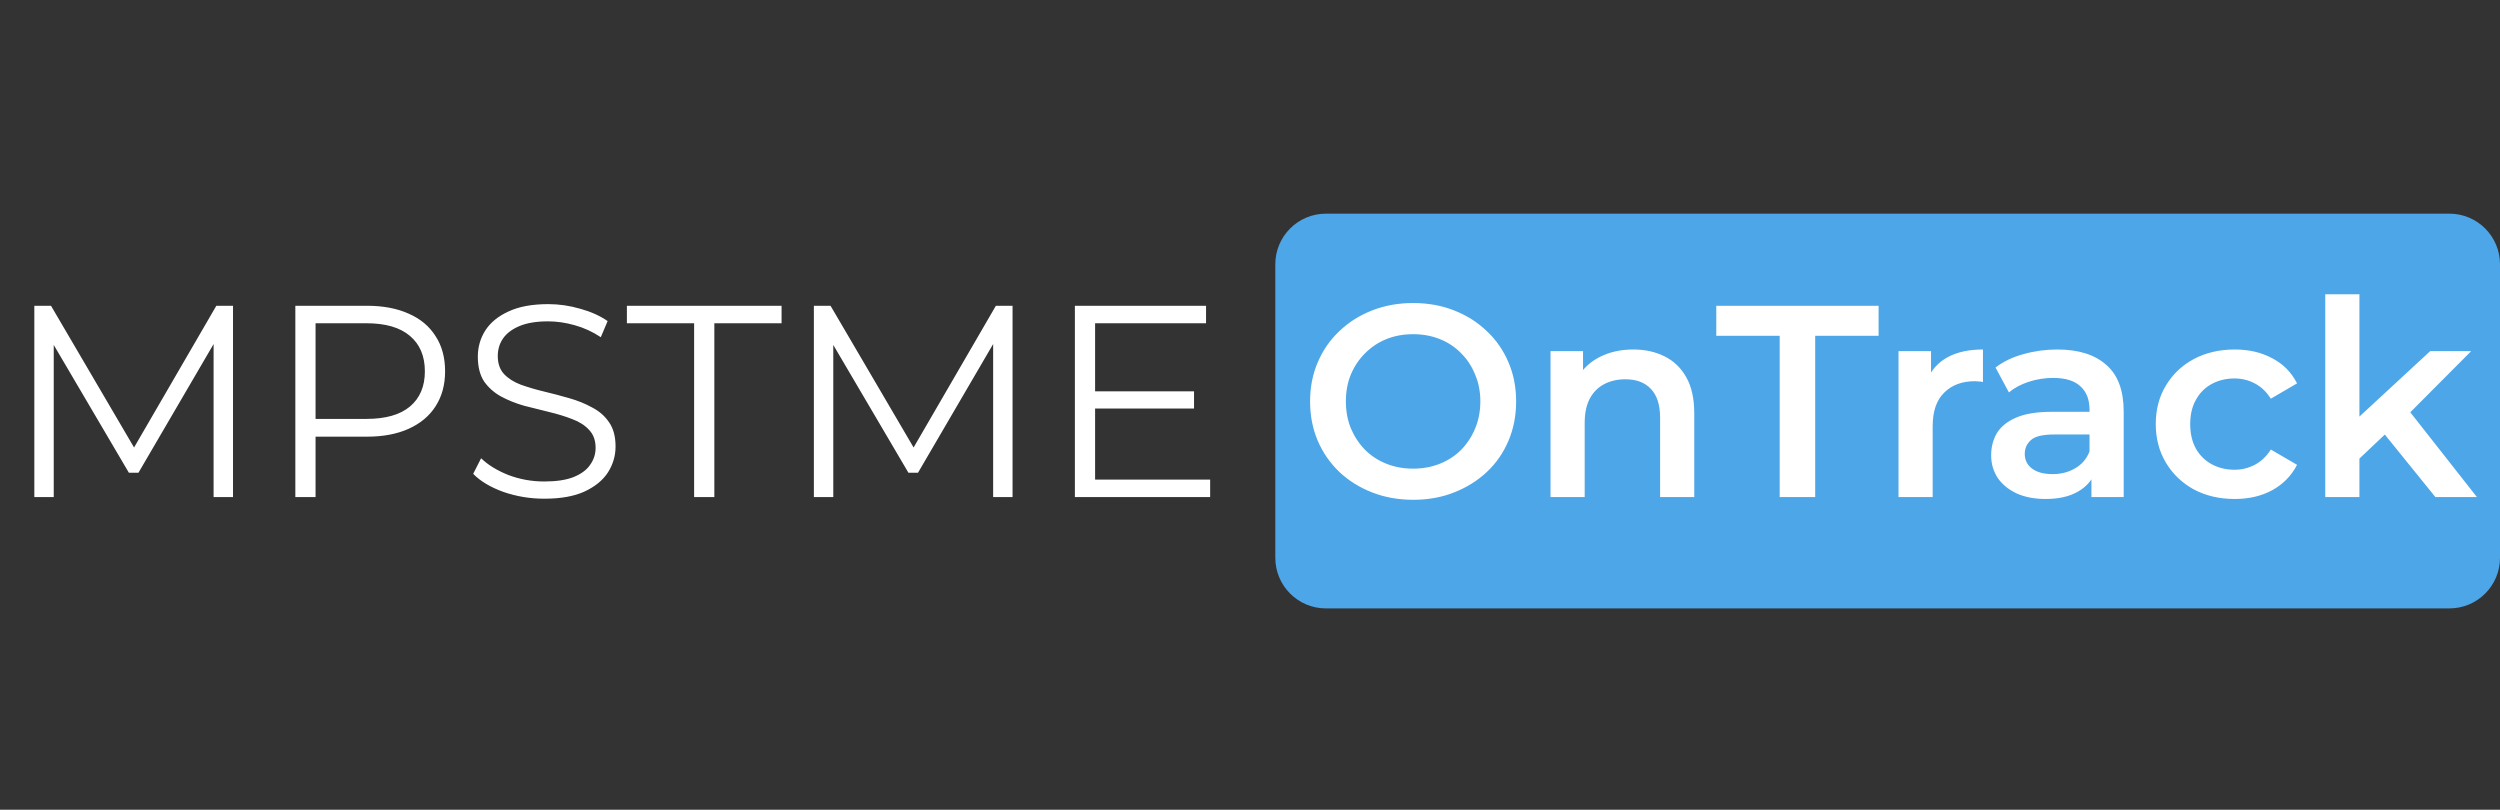 <svg width="247" height="80" viewBox="0 0 247 80" fill="none" xmlns="http://www.w3.org/2000/svg">
<rect x="0" y="0" width="247" height="80" fill="#333333" stroke="none"/>
<g clip-path="url(#clip0_6_6)">
<g clip-path="url(#clip1_6_6)">
<g clip-path="url(#clip2_6_6)">
<path d="M242 21.11H131C128.239 21.11 126 23.349 126 26.11V55.11C126 57.871 128.239 60.11 131 60.11H242C244.761 60.11 247 57.871 247 55.11V26.11C247 23.349 244.761 21.11 242 21.11Z" fill="#4DA6E7"/>
<path d="M3.392 49.11V30.21H5.039L13.679 44.952H12.815L21.374 30.21H23.021V49.11H21.104V33.207H21.563L13.679 46.707H12.734L4.796 33.207H5.309V49.11H3.392ZM29.18 49.11V30.21H36.254C37.855 30.21 39.233 30.471 40.385 30.993C41.536 31.497 42.419 32.235 43.031 33.207C43.66 34.161 43.975 35.322 43.975 36.69C43.975 38.022 43.66 39.174 43.031 40.146C42.419 41.1 41.536 41.838 40.385 42.36C39.233 42.882 37.855 43.143 36.254 43.143H30.287L31.177 42.198V49.11H29.18ZM31.177 42.36L30.287 41.388H36.2C38.09 41.388 39.52 40.983 40.492 40.173C41.483 39.345 41.977 38.184 41.977 36.69C41.977 35.178 41.483 34.008 40.492 33.18C39.52 32.352 38.09 31.938 36.2 31.938H30.287L31.177 30.993V42.36ZM53.77 49.272C52.366 49.272 51.016 49.047 49.72 48.597C48.442 48.129 47.452 47.535 46.75 46.815L47.533 45.276C48.199 45.924 49.09 46.473 50.206 46.923C51.34 47.355 52.528 47.571 53.77 47.571C54.958 47.571 55.921 47.427 56.659 47.139C57.415 46.833 57.964 46.428 58.306 45.924C58.666 45.42 58.846 44.862 58.846 44.25C58.846 43.512 58.63 42.918 58.198 42.468C57.784 42.018 57.235 41.667 56.551 41.415C55.867 41.145 55.111 40.911 54.283 40.713C53.455 40.515 52.627 40.308 51.799 40.092C50.971 39.858 50.206 39.552 49.504 39.174C48.82 38.796 48.262 38.301 47.83 37.689C47.416 37.059 47.209 36.24 47.209 35.232C47.209 34.296 47.452 33.441 47.938 32.667C48.442 31.875 49.207 31.245 50.233 30.777C51.259 30.291 52.573 30.048 54.175 30.048C55.237 30.048 56.29 30.201 57.334 30.507C58.378 30.795 59.278 31.2 60.034 31.722L59.359 33.315C58.549 32.775 57.685 32.379 56.767 32.127C55.867 31.875 54.994 31.749 54.148 31.749C53.014 31.749 52.078 31.902 51.34 32.208C50.602 32.514 50.053 32.928 49.693 33.45C49.351 33.954 49.18 34.53 49.18 35.178C49.18 35.916 49.387 36.51 49.801 36.96C50.233 37.41 50.791 37.761 51.475 38.013C52.177 38.265 52.942 38.49 53.77 38.688C54.598 38.886 55.417 39.102 56.227 39.336C57.055 39.57 57.811 39.876 58.495 40.254C59.197 40.614 59.755 41.1 60.169 41.712C60.601 42.324 60.817 43.125 60.817 44.115C60.817 45.033 60.565 45.888 60.061 46.68C59.557 47.454 58.783 48.084 57.739 48.57C56.713 49.038 55.39 49.272 53.77 49.272ZM68.579 49.11V31.938H61.937V30.21H77.219V31.938H70.577V49.11H68.579ZM80.411 49.11V30.21H82.058L90.698 44.952H89.834L98.393 30.21H100.04V49.11H98.123V33.207H98.582L90.698 46.707H89.753L81.815 33.207H82.328V49.11H80.411ZM107.98 38.661H117.97V40.362H107.98V38.661ZM108.196 47.382H119.563V49.11H106.198V30.21H119.158V31.938H108.196V47.382ZM139.642 49.38C138.166 49.38 136.807 49.137 135.565 48.651C134.323 48.165 133.243 47.49 132.325 46.626C131.407 45.744 130.696 44.718 130.192 43.548C129.688 42.36 129.436 41.064 129.436 39.66C129.436 38.256 129.688 36.969 130.192 35.799C130.696 34.611 131.407 33.585 132.325 32.721C133.243 31.839 134.323 31.155 135.565 30.669C136.807 30.183 138.157 29.94 139.615 29.94C141.091 29.94 142.441 30.183 143.665 30.669C144.907 31.155 145.987 31.839 146.905 32.721C147.823 33.585 148.534 34.611 149.038 35.799C149.542 36.969 149.794 38.256 149.794 39.66C149.794 41.064 149.542 42.36 149.038 43.548C148.534 44.736 147.823 45.762 146.905 46.626C145.987 47.49 144.907 48.165 143.665 48.651C142.441 49.137 141.1 49.38 139.642 49.38ZM139.615 46.302C140.569 46.302 141.451 46.14 142.261 45.816C143.071 45.492 143.773 45.033 144.367 44.439C144.961 43.827 145.42 43.125 145.744 42.333C146.086 41.523 146.257 40.632 146.257 39.66C146.257 38.688 146.086 37.806 145.744 37.014C145.42 36.204 144.961 35.502 144.367 34.908C143.773 34.296 143.071 33.828 142.261 33.504C141.451 33.18 140.569 33.018 139.615 33.018C138.661 33.018 137.779 33.18 136.969 33.504C136.177 33.828 135.475 34.296 134.863 34.908C134.269 35.502 133.801 36.204 133.459 37.014C133.135 37.806 132.973 38.688 132.973 39.66C132.973 40.614 133.135 41.496 133.459 42.306C133.801 43.116 134.269 43.827 134.863 44.439C135.457 45.033 136.159 45.492 136.969 45.816C137.779 46.14 138.661 46.302 139.615 46.302ZM161.372 34.53C162.524 34.53 163.55 34.755 164.45 35.205C165.368 35.655 166.088 36.348 166.61 37.284C167.132 38.202 167.393 39.39 167.393 40.848V49.11H164.018V41.28C164.018 40.002 163.712 39.048 163.1 38.418C162.506 37.788 161.669 37.473 160.589 37.473C159.797 37.473 159.095 37.635 158.483 37.959C157.871 38.283 157.394 38.769 157.052 39.417C156.728 40.047 156.566 40.848 156.566 41.82V49.11H153.191V34.692H156.404V38.58L155.837 37.392C156.341 36.474 157.07 35.772 158.024 35.286C158.996 34.782 160.112 34.53 161.372 34.53ZM175.832 49.11V33.18H169.568V30.21H185.606V33.18H179.342V49.11H175.832ZM187.573 49.11V34.692H190.786V38.661L190.408 37.5C190.84 36.528 191.515 35.79 192.433 35.286C193.369 34.782 194.53 34.53 195.916 34.53V37.743C195.772 37.707 195.637 37.689 195.511 37.689C195.385 37.671 195.259 37.662 195.133 37.662C193.855 37.662 192.838 38.04 192.082 38.796C191.326 39.534 190.948 40.641 190.948 42.117V49.11H187.573ZM206.634 49.11V46.194L206.445 45.573V40.47C206.445 39.48 206.148 38.715 205.554 38.175C204.96 37.617 204.06 37.338 202.854 37.338C202.044 37.338 201.243 37.464 200.451 37.716C199.677 37.968 199.02 38.319 198.48 38.769L197.157 36.312C197.931 35.718 198.849 35.277 199.911 34.989C200.991 34.683 202.107 34.53 203.259 34.53C205.347 34.53 206.958 35.034 208.092 36.042C209.244 37.032 209.82 38.571 209.82 40.659V49.11H206.634ZM202.098 49.299C201.018 49.299 200.073 49.119 199.263 48.759C198.453 48.381 197.823 47.868 197.373 47.22C196.941 46.554 196.725 45.807 196.725 44.979C196.725 44.169 196.914 43.44 197.292 42.792C197.688 42.144 198.327 41.631 199.209 41.253C200.091 40.875 201.261 40.686 202.719 40.686H206.904V42.927H202.962C201.81 42.927 201.036 43.116 200.64 43.494C200.244 43.854 200.046 44.304 200.046 44.844C200.046 45.456 200.289 45.942 200.775 46.302C201.261 46.662 201.936 46.842 202.8 46.842C203.628 46.842 204.366 46.653 205.014 46.275C205.68 45.897 206.157 45.339 206.445 44.601L207.012 46.626C206.688 47.472 206.103 48.129 205.257 48.597C204.429 49.065 203.376 49.299 202.098 49.299ZM220.793 49.299C219.281 49.299 217.931 48.984 216.743 48.354C215.573 47.706 214.655 46.824 213.989 45.708C213.323 44.592 212.99 43.323 212.99 41.901C212.99 40.461 213.323 39.192 213.989 38.094C214.655 36.978 215.573 36.105 216.743 35.475C217.931 34.845 219.281 34.53 220.793 34.53C222.197 34.53 223.43 34.818 224.492 35.394C225.572 35.952 226.391 36.78 226.949 37.878L224.357 39.39C223.925 38.706 223.394 38.202 222.764 37.878C222.152 37.554 221.486 37.392 220.766 37.392C219.938 37.392 219.191 37.572 218.525 37.932C217.859 38.292 217.337 38.814 216.959 39.498C216.581 40.164 216.392 40.965 216.392 41.901C216.392 42.837 216.581 43.647 216.959 44.331C217.337 44.997 217.859 45.51 218.525 45.87C219.191 46.23 219.938 46.41 220.766 46.41C221.486 46.41 222.152 46.248 222.764 45.924C223.394 45.6 223.925 45.096 224.357 44.412L226.949 45.924C226.391 47.004 225.572 47.841 224.492 48.435C223.43 49.011 222.197 49.299 220.793 49.299ZM232.489 45.897L232.57 41.658L240.103 34.692H244.153L237.754 41.118L235.972 42.603L232.489 45.897ZM229.735 49.11V29.076H233.11V49.11H229.735ZM240.616 49.11L235.351 42.603L237.484 39.903L244.72 49.11H240.616Z" fill="white"/>
</g>
</g>
</g>
<defs>
<clipPath id="clip0_6_6">
<rect width="247" height="39" fill="white" transform="translate(0 21.11)"/>
</clipPath>
<clipPath id="clip1_6_6">
<rect width="247" height="39" fill="white" transform="translate(0 21.11)"/>
</clipPath>
<clipPath id="clip2_6_6">
<rect width="247" height="39" fill="white" transform="translate(0 21.11)"/>
</clipPath>
</defs>
</svg>
